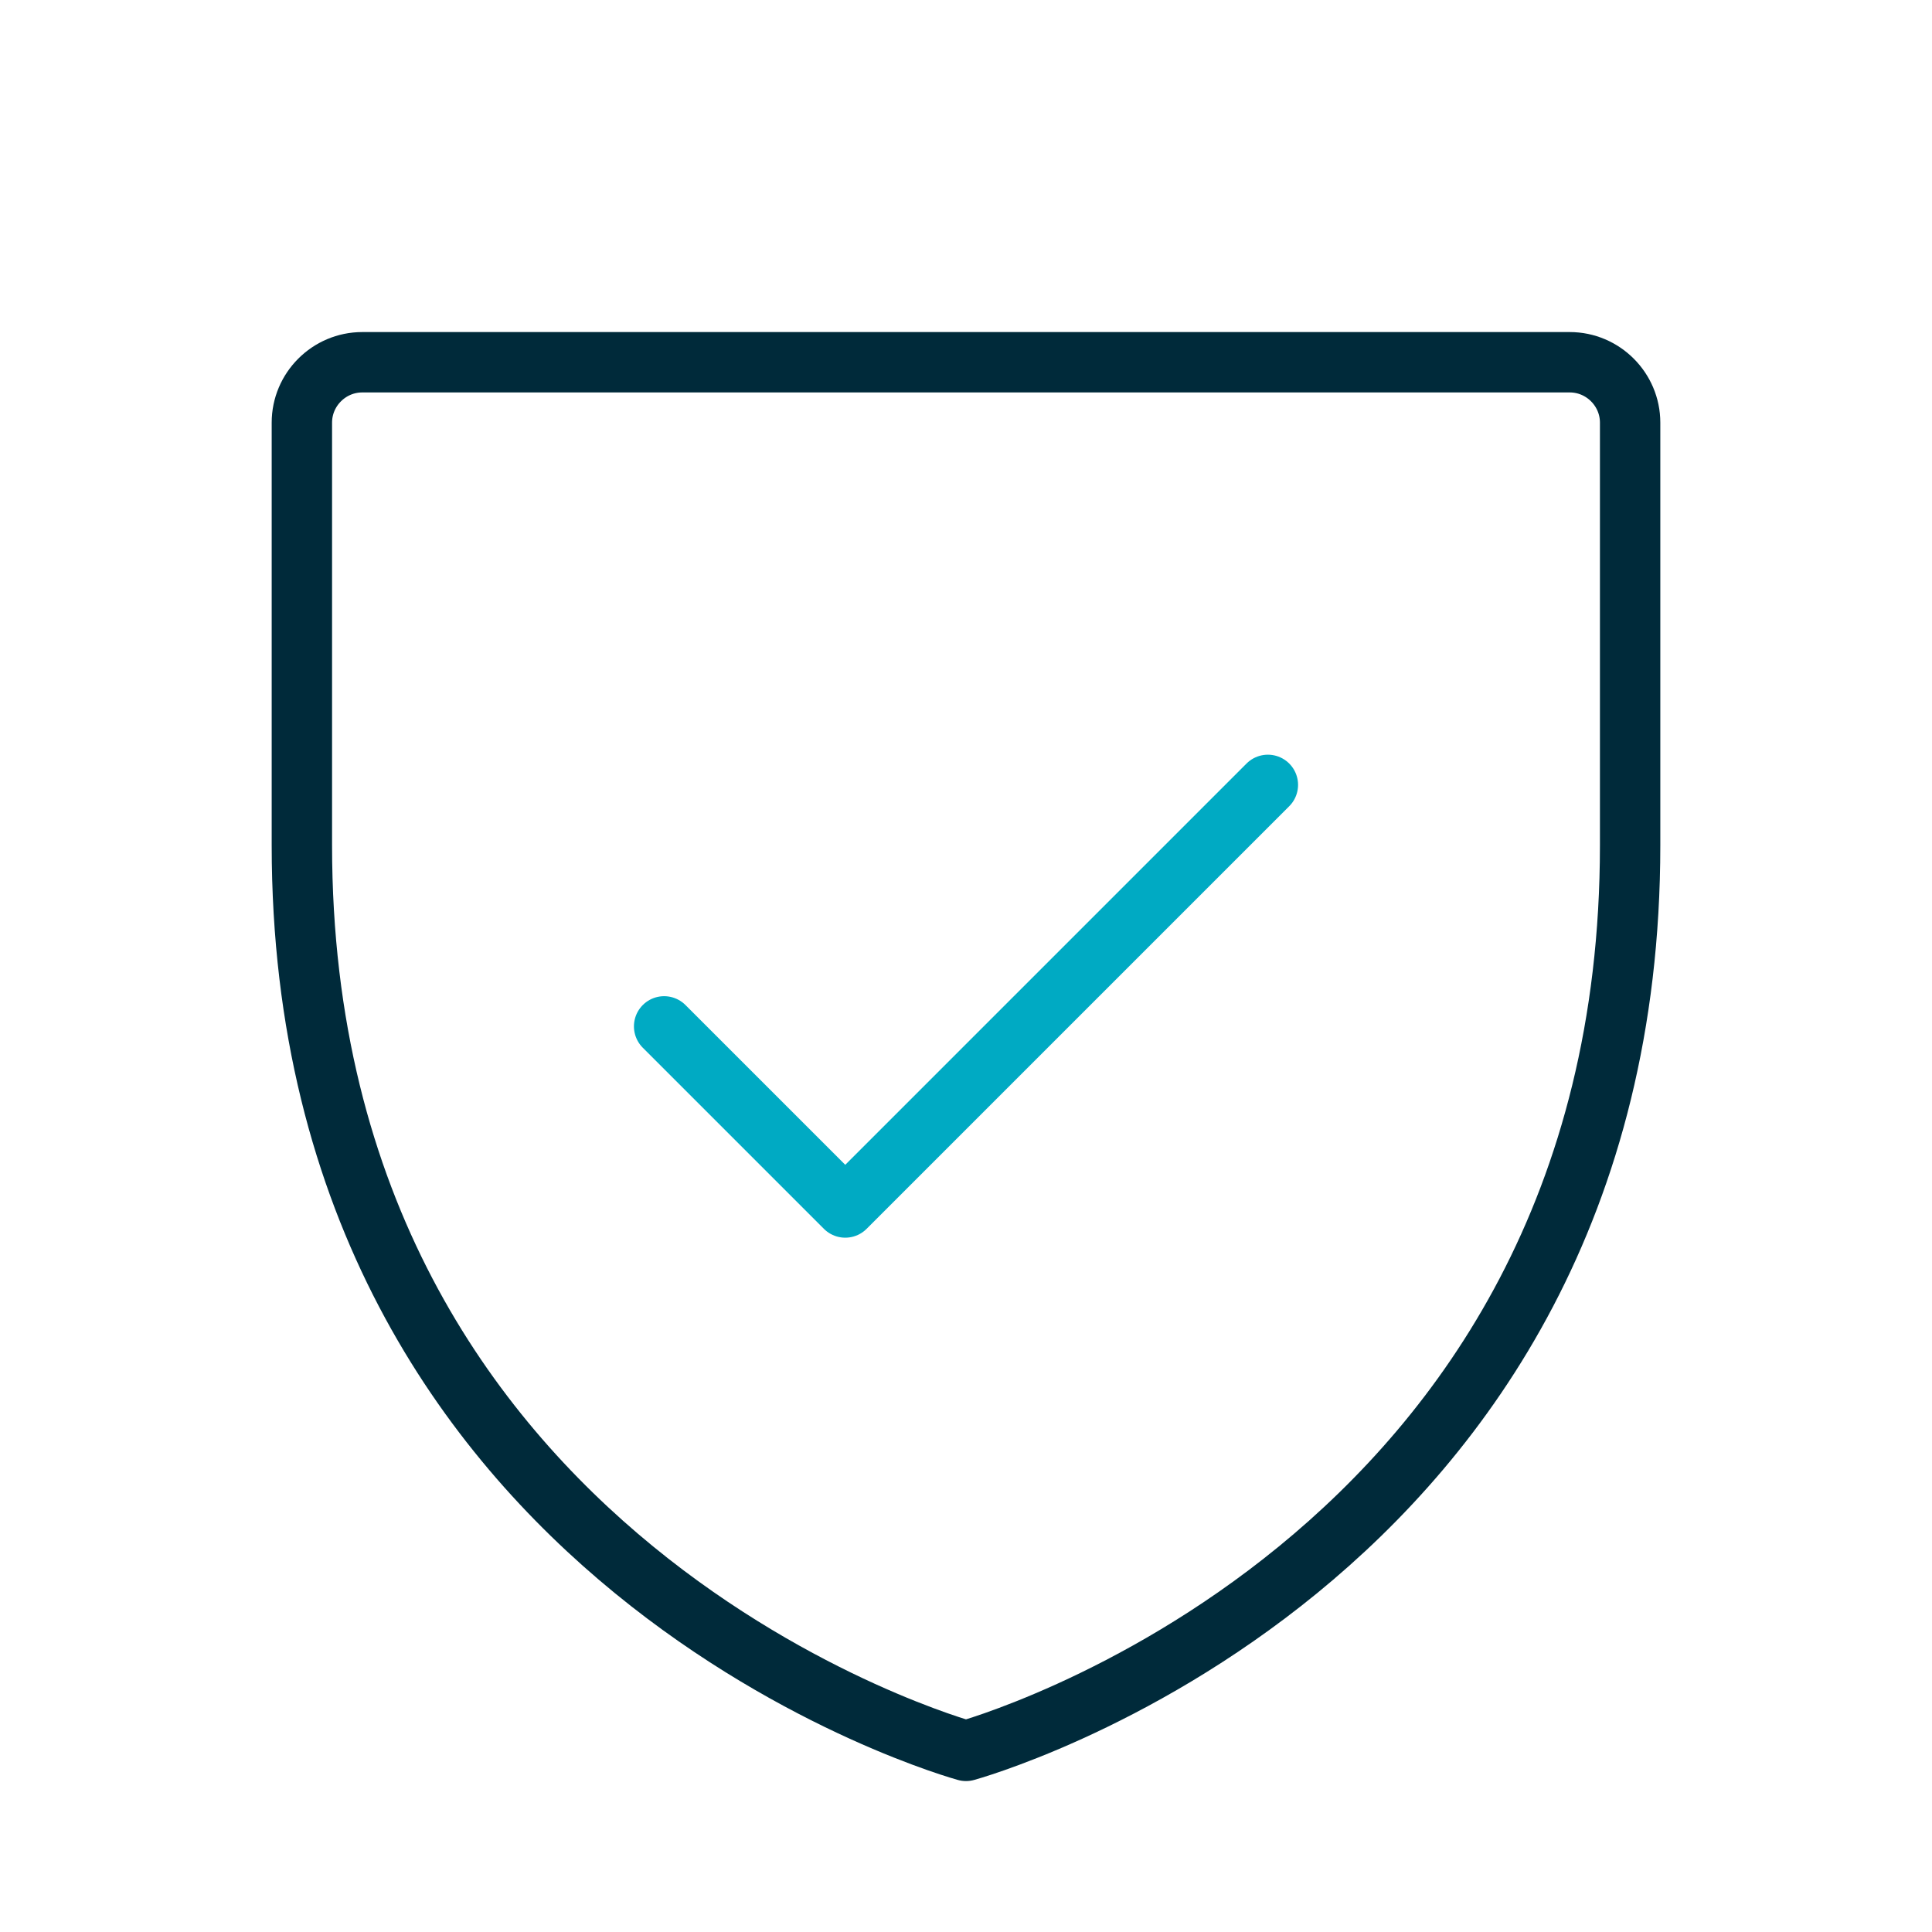 <?xml version="1.0" encoding="UTF-8"?>
<svg xmlns="http://www.w3.org/2000/svg" id="Layer_1" width="256" height="256" version="1.1" viewBox="0 0 256 256">
  <defs>
    <style>
      .st0 {
        stroke: #00aac3;
      }

      .st0, .st1, .st2 {
        fill: none;
      }

      .st0, .st2 {
        stroke-linecap: round;
        stroke-linejoin: round;
        stroke-width: 8px;
      }

      .st2 {
        stroke: #002a3a;
      }
    </style>
  </defs>
  <rect class="st1" width="256" height="256"></rect>
  <path class="st2" d="M216,112v-56c0-4.4-3.6-8-8-8H48c-4.4,0-8,3.6-8,8v56c0,96,88,120,88,120,0,0,88-24,88-120Z"></path>
  <polyline class="st0" points="88 136 112 160 168 104"></polyline>
</svg>
